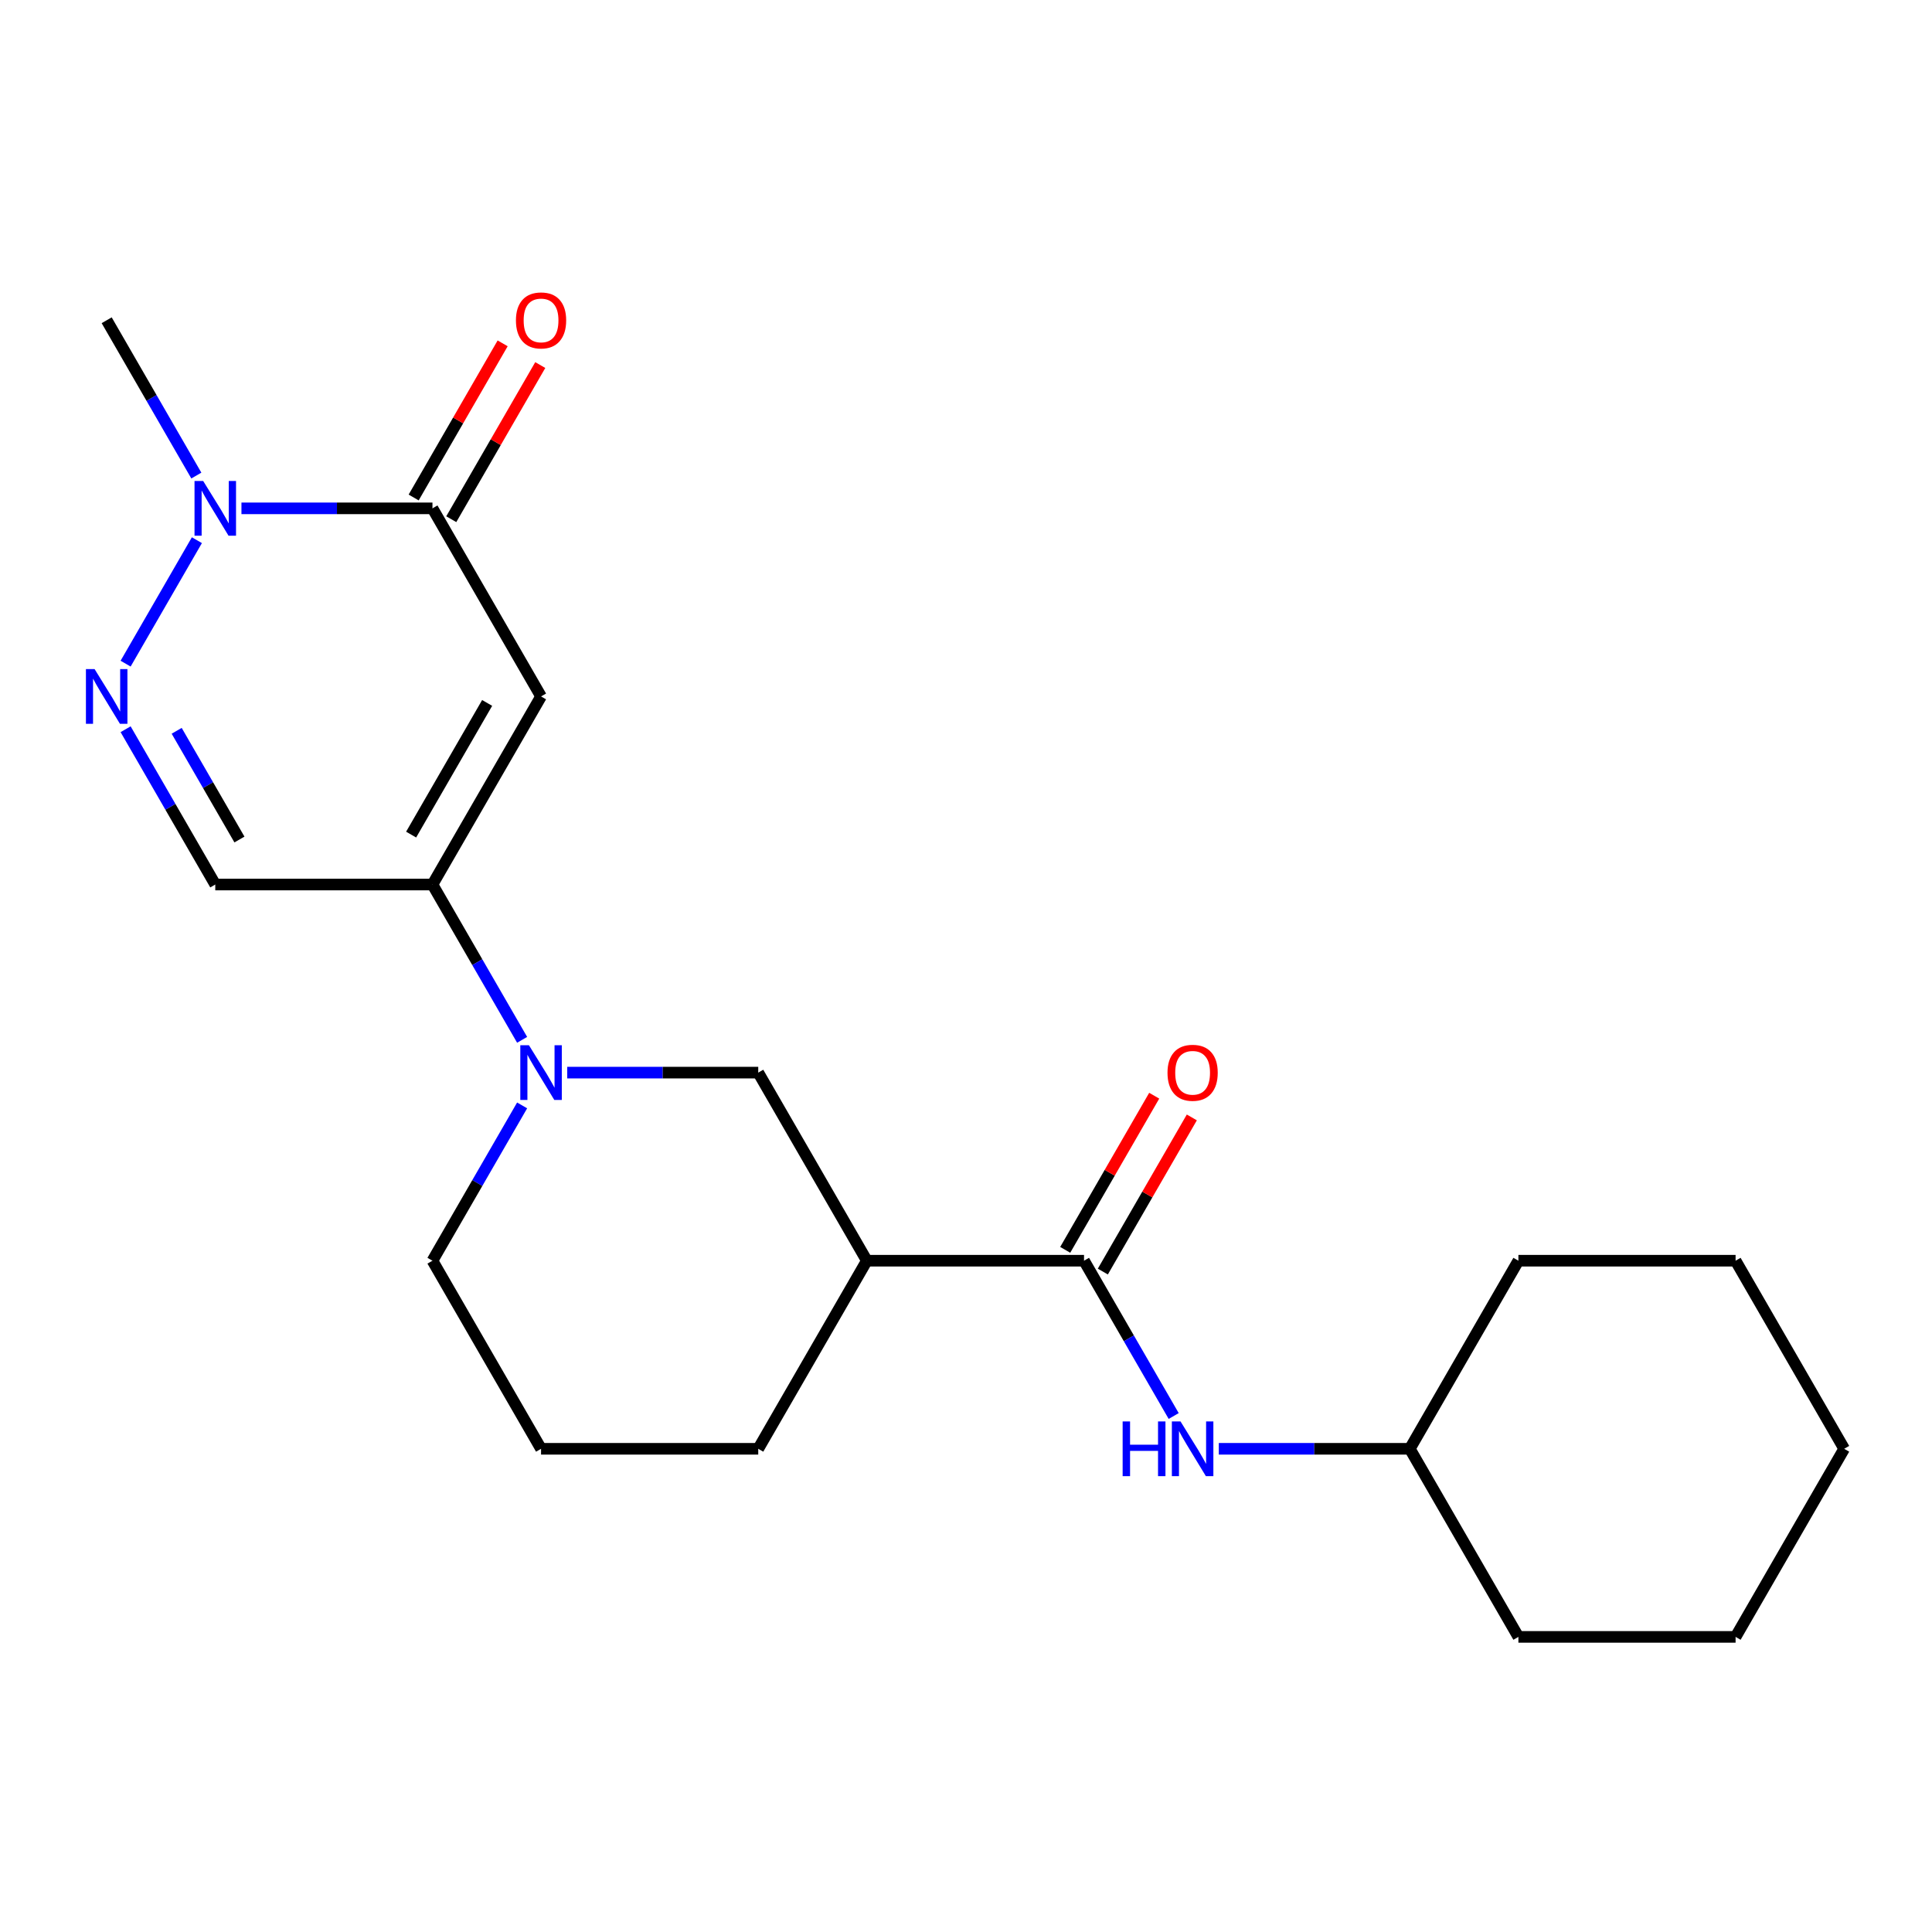 <?xml version='1.0' encoding='iso-8859-1'?>
<svg version='1.1' baseProfile='full'
              xmlns='http://www.w3.org/2000/svg'
                      xmlns:rdkit='http://www.rdkit.org/xml'
                      xmlns:xlink='http://www.w3.org/1999/xlink'
                  xml:space='preserve'
width='1000px' height='1000px' viewBox='0 0 1000 1000'>
<!-- END OF HEADER -->
<rect style='opacity:1.0;fill:#FFFFFF;stroke:none' width='1000' height='1000' x='0' y='0'> </rect>
<path class='bond-0' d='M 280.049,360.476 L 223.841,457.831' style='fill:none;fill-rule:evenodd;stroke:#000000;stroke-width:6px;stroke-linecap:butt;stroke-linejoin:miter;stroke-opacity:1' />
<path class='bond-0' d='M 252.147,363.837 L 212.801,431.986' style='fill:none;fill-rule:evenodd;stroke:#000000;stroke-width:6px;stroke-linecap:butt;stroke-linejoin:miter;stroke-opacity:1' />
<path class='bond-1' d='M 280.049,360.476 L 223.841,263.12' style='fill:none;fill-rule:evenodd;stroke:#000000;stroke-width:6px;stroke-linecap:butt;stroke-linejoin:miter;stroke-opacity:1' />
<path class='bond-4' d='M 223.841,457.831 L 247.046,498.023' style='fill:none;fill-rule:evenodd;stroke:#000000;stroke-width:6px;stroke-linecap:butt;stroke-linejoin:miter;stroke-opacity:1' />
<path class='bond-4' d='M 247.046,498.023 L 270.251,538.216' style='fill:none;fill-rule:evenodd;stroke:#0000FF;stroke-width:6px;stroke-linecap:butt;stroke-linejoin:miter;stroke-opacity:1' />
<path class='bond-6' d='M 223.841,457.831 L 111.425,457.831' style='fill:none;fill-rule:evenodd;stroke:#000000;stroke-width:6px;stroke-linecap:butt;stroke-linejoin:miter;stroke-opacity:1' />
<path class='bond-3' d='M 223.841,263.12 L 174.408,263.12' style='fill:none;fill-rule:evenodd;stroke:#000000;stroke-width:6px;stroke-linecap:butt;stroke-linejoin:miter;stroke-opacity:1' />
<path class='bond-3' d='M 174.408,263.12 L 124.975,263.12' style='fill:none;fill-rule:evenodd;stroke:#0000FF;stroke-width:6px;stroke-linecap:butt;stroke-linejoin:miter;stroke-opacity:1' />
<path class='bond-10' d='M 233.577,268.741 L 256.609,228.849' style='fill:none;fill-rule:evenodd;stroke:#000000;stroke-width:6px;stroke-linecap:butt;stroke-linejoin:miter;stroke-opacity:1' />
<path class='bond-10' d='M 256.609,228.849 L 279.64,188.957' style='fill:none;fill-rule:evenodd;stroke:#FF0000;stroke-width:6px;stroke-linecap:butt;stroke-linejoin:miter;stroke-opacity:1' />
<path class='bond-10' d='M 214.106,257.5 L 237.137,217.607' style='fill:none;fill-rule:evenodd;stroke:#000000;stroke-width:6px;stroke-linecap:butt;stroke-linejoin:miter;stroke-opacity:1' />
<path class='bond-10' d='M 237.137,217.607 L 260.169,177.715' style='fill:none;fill-rule:evenodd;stroke:#FF0000;stroke-width:6px;stroke-linecap:butt;stroke-linejoin:miter;stroke-opacity:1' />
<path class='bond-2' d='M 65.015,343.505 L 101.91,279.601' style='fill:none;fill-rule:evenodd;stroke:#0000FF;stroke-width:6px;stroke-linecap:butt;stroke-linejoin:miter;stroke-opacity:1' />
<path class='bond-22' d='M 65.015,377.446 L 88.22,417.638' style='fill:none;fill-rule:evenodd;stroke:#0000FF;stroke-width:6px;stroke-linecap:butt;stroke-linejoin:miter;stroke-opacity:1' />
<path class='bond-22' d='M 88.22,417.638 L 111.425,457.831' style='fill:none;fill-rule:evenodd;stroke:#000000;stroke-width:6px;stroke-linecap:butt;stroke-linejoin:miter;stroke-opacity:1' />
<path class='bond-22' d='M 91.448,378.262 L 107.691,406.397' style='fill:none;fill-rule:evenodd;stroke:#0000FF;stroke-width:6px;stroke-linecap:butt;stroke-linejoin:miter;stroke-opacity:1' />
<path class='bond-22' d='M 107.691,406.397 L 123.935,434.531' style='fill:none;fill-rule:evenodd;stroke:#000000;stroke-width:6px;stroke-linecap:butt;stroke-linejoin:miter;stroke-opacity:1' />
<path class='bond-15' d='M 101.627,246.15 L 78.422,205.958' style='fill:none;fill-rule:evenodd;stroke:#0000FF;stroke-width:6px;stroke-linecap:butt;stroke-linejoin:miter;stroke-opacity:1' />
<path class='bond-15' d='M 78.422,205.958 L 55.217,165.765' style='fill:none;fill-rule:evenodd;stroke:#000000;stroke-width:6px;stroke-linecap:butt;stroke-linejoin:miter;stroke-opacity:1' />
<path class='bond-8' d='M 293.6,555.186 L 343.032,555.186' style='fill:none;fill-rule:evenodd;stroke:#0000FF;stroke-width:6px;stroke-linecap:butt;stroke-linejoin:miter;stroke-opacity:1' />
<path class='bond-8' d='M 343.032,555.186 L 392.465,555.186' style='fill:none;fill-rule:evenodd;stroke:#000000;stroke-width:6px;stroke-linecap:butt;stroke-linejoin:miter;stroke-opacity:1' />
<path class='bond-12' d='M 270.251,572.156 L 247.046,612.349' style='fill:none;fill-rule:evenodd;stroke:#0000FF;stroke-width:6px;stroke-linecap:butt;stroke-linejoin:miter;stroke-opacity:1' />
<path class='bond-12' d='M 247.046,612.349 L 223.841,652.541' style='fill:none;fill-rule:evenodd;stroke:#000000;stroke-width:6px;stroke-linecap:butt;stroke-linejoin:miter;stroke-opacity:1' />
<path class='bond-5' d='M 561.089,652.541 L 448.673,652.541' style='fill:none;fill-rule:evenodd;stroke:#000000;stroke-width:6px;stroke-linecap:butt;stroke-linejoin:miter;stroke-opacity:1' />
<path class='bond-9' d='M 561.089,652.541 L 584.294,692.733' style='fill:none;fill-rule:evenodd;stroke:#000000;stroke-width:6px;stroke-linecap:butt;stroke-linejoin:miter;stroke-opacity:1' />
<path class='bond-9' d='M 584.294,692.733 L 607.499,732.926' style='fill:none;fill-rule:evenodd;stroke:#0000FF;stroke-width:6px;stroke-linecap:butt;stroke-linejoin:miter;stroke-opacity:1' />
<path class='bond-11' d='M 570.825,658.162 L 593.857,618.27' style='fill:none;fill-rule:evenodd;stroke:#000000;stroke-width:6px;stroke-linecap:butt;stroke-linejoin:miter;stroke-opacity:1' />
<path class='bond-11' d='M 593.857,618.27 L 616.889,578.377' style='fill:none;fill-rule:evenodd;stroke:#FF0000;stroke-width:6px;stroke-linecap:butt;stroke-linejoin:miter;stroke-opacity:1' />
<path class='bond-11' d='M 551.354,646.92 L 574.386,607.028' style='fill:none;fill-rule:evenodd;stroke:#000000;stroke-width:6px;stroke-linecap:butt;stroke-linejoin:miter;stroke-opacity:1' />
<path class='bond-11' d='M 574.386,607.028 L 597.418,567.136' style='fill:none;fill-rule:evenodd;stroke:#FF0000;stroke-width:6px;stroke-linecap:butt;stroke-linejoin:miter;stroke-opacity:1' />
<path class='bond-7' d='M 448.673,652.541 L 392.465,555.186' style='fill:none;fill-rule:evenodd;stroke:#000000;stroke-width:6px;stroke-linecap:butt;stroke-linejoin:miter;stroke-opacity:1' />
<path class='bond-23' d='M 448.673,652.541 L 392.465,749.896' style='fill:none;fill-rule:evenodd;stroke:#000000;stroke-width:6px;stroke-linecap:butt;stroke-linejoin:miter;stroke-opacity:1' />
<path class='bond-13' d='M 630.848,749.896 L 680.281,749.896' style='fill:none;fill-rule:evenodd;stroke:#0000FF;stroke-width:6px;stroke-linecap:butt;stroke-linejoin:miter;stroke-opacity:1' />
<path class='bond-13' d='M 680.281,749.896 L 729.713,749.896' style='fill:none;fill-rule:evenodd;stroke:#000000;stroke-width:6px;stroke-linecap:butt;stroke-linejoin:miter;stroke-opacity:1' />
<path class='bond-16' d='M 223.841,652.541 L 280.049,749.896' style='fill:none;fill-rule:evenodd;stroke:#000000;stroke-width:6px;stroke-linecap:butt;stroke-linejoin:miter;stroke-opacity:1' />
<path class='bond-17' d='M 729.713,749.896 L 785.921,847.251' style='fill:none;fill-rule:evenodd;stroke:#000000;stroke-width:6px;stroke-linecap:butt;stroke-linejoin:miter;stroke-opacity:1' />
<path class='bond-18' d='M 729.713,749.896 L 785.921,652.541' style='fill:none;fill-rule:evenodd;stroke:#000000;stroke-width:6px;stroke-linecap:butt;stroke-linejoin:miter;stroke-opacity:1' />
<path class='bond-14' d='M 392.465,749.896 L 280.049,749.896' style='fill:none;fill-rule:evenodd;stroke:#000000;stroke-width:6px;stroke-linecap:butt;stroke-linejoin:miter;stroke-opacity:1' />
<path class='bond-19' d='M 785.921,847.251 L 898.337,847.251' style='fill:none;fill-rule:evenodd;stroke:#000000;stroke-width:6px;stroke-linecap:butt;stroke-linejoin:miter;stroke-opacity:1' />
<path class='bond-20' d='M 785.921,652.541 L 898.337,652.541' style='fill:none;fill-rule:evenodd;stroke:#000000;stroke-width:6px;stroke-linecap:butt;stroke-linejoin:miter;stroke-opacity:1' />
<path class='bond-24' d='M 898.337,847.251 L 954.545,749.896' style='fill:none;fill-rule:evenodd;stroke:#000000;stroke-width:6px;stroke-linecap:butt;stroke-linejoin:miter;stroke-opacity:1' />
<path class='bond-21' d='M 898.337,652.541 L 954.545,749.896' style='fill:none;fill-rule:evenodd;stroke:#000000;stroke-width:6px;stroke-linecap:butt;stroke-linejoin:miter;stroke-opacity:1' />
<path  class='atom-3' d='M 48.957 346.316
L 58.237 361.316
Q 59.157 362.796, 60.637 365.476
Q 62.117 368.156, 62.197 368.316
L 62.197 346.316
L 65.957 346.316
L 65.957 374.636
L 62.077 374.636
L 52.117 358.236
Q 50.957 356.316, 49.717 354.116
Q 48.517 351.916, 48.157 351.236
L 48.157 374.636
L 44.477 374.636
L 44.477 346.316
L 48.957 346.316
' fill='#0000FF'/>
<path  class='atom-4' d='M 105.165 248.96
L 114.445 263.96
Q 115.365 265.44, 116.845 268.12
Q 118.325 270.8, 118.405 270.96
L 118.405 248.96
L 122.165 248.96
L 122.165 277.28
L 118.285 277.28
L 108.325 260.88
Q 107.165 258.96, 105.925 256.76
Q 104.725 254.56, 104.365 253.88
L 104.365 277.28
L 100.685 277.28
L 100.685 248.96
L 105.165 248.96
' fill='#0000FF'/>
<path  class='atom-5' d='M 273.789 541.026
L 283.069 556.026
Q 283.989 557.506, 285.469 560.186
Q 286.949 562.866, 287.029 563.026
L 287.029 541.026
L 290.789 541.026
L 290.789 569.346
L 286.909 569.346
L 276.949 552.946
Q 275.789 551.026, 274.549 548.826
Q 273.349 546.626, 272.989 545.946
L 272.989 569.346
L 269.309 569.346
L 269.309 541.026
L 273.789 541.026
' fill='#0000FF'/>
<path  class='atom-10' d='M 581.077 735.736
L 584.917 735.736
L 584.917 747.776
L 599.397 747.776
L 599.397 735.736
L 603.237 735.736
L 603.237 764.056
L 599.397 764.056
L 599.397 750.976
L 584.917 750.976
L 584.917 764.056
L 581.077 764.056
L 581.077 735.736
' fill='#0000FF'/>
<path  class='atom-10' d='M 611.037 735.736
L 620.317 750.736
Q 621.237 752.216, 622.717 754.896
Q 624.197 757.576, 624.277 757.736
L 624.277 735.736
L 628.037 735.736
L 628.037 764.056
L 624.157 764.056
L 614.197 747.656
Q 613.037 745.736, 611.797 743.536
Q 610.597 741.336, 610.237 740.656
L 610.237 764.056
L 606.557 764.056
L 606.557 735.736
L 611.037 735.736
' fill='#0000FF'/>
<path  class='atom-11' d='M 267.049 165.845
Q 267.049 159.045, 270.409 155.245
Q 273.769 151.445, 280.049 151.445
Q 286.329 151.445, 289.689 155.245
Q 293.049 159.045, 293.049 165.845
Q 293.049 172.725, 289.649 176.645
Q 286.249 180.525, 280.049 180.525
Q 273.809 180.525, 270.409 176.645
Q 267.049 172.765, 267.049 165.845
M 280.049 177.325
Q 284.369 177.325, 286.689 174.445
Q 289.049 171.525, 289.049 165.845
Q 289.049 160.285, 286.689 157.485
Q 284.369 154.645, 280.049 154.645
Q 275.729 154.645, 273.369 157.445
Q 271.049 160.245, 271.049 165.845
Q 271.049 171.565, 273.369 174.445
Q 275.729 177.325, 280.049 177.325
' fill='#FF0000'/>
<path  class='atom-12' d='M 604.297 555.266
Q 604.297 548.466, 607.657 544.666
Q 611.017 540.866, 617.297 540.866
Q 623.577 540.866, 626.937 544.666
Q 630.297 548.466, 630.297 555.266
Q 630.297 562.146, 626.897 566.066
Q 623.497 569.946, 617.297 569.946
Q 611.057 569.946, 607.657 566.066
Q 604.297 562.186, 604.297 555.266
M 617.297 566.746
Q 621.617 566.746, 623.937 563.866
Q 626.297 560.946, 626.297 555.266
Q 626.297 549.706, 623.937 546.906
Q 621.617 544.066, 617.297 544.066
Q 612.977 544.066, 610.617 546.866
Q 608.297 549.666, 608.297 555.266
Q 608.297 560.986, 610.617 563.866
Q 612.977 566.746, 617.297 566.746
' fill='#FF0000'/>
</svg>
